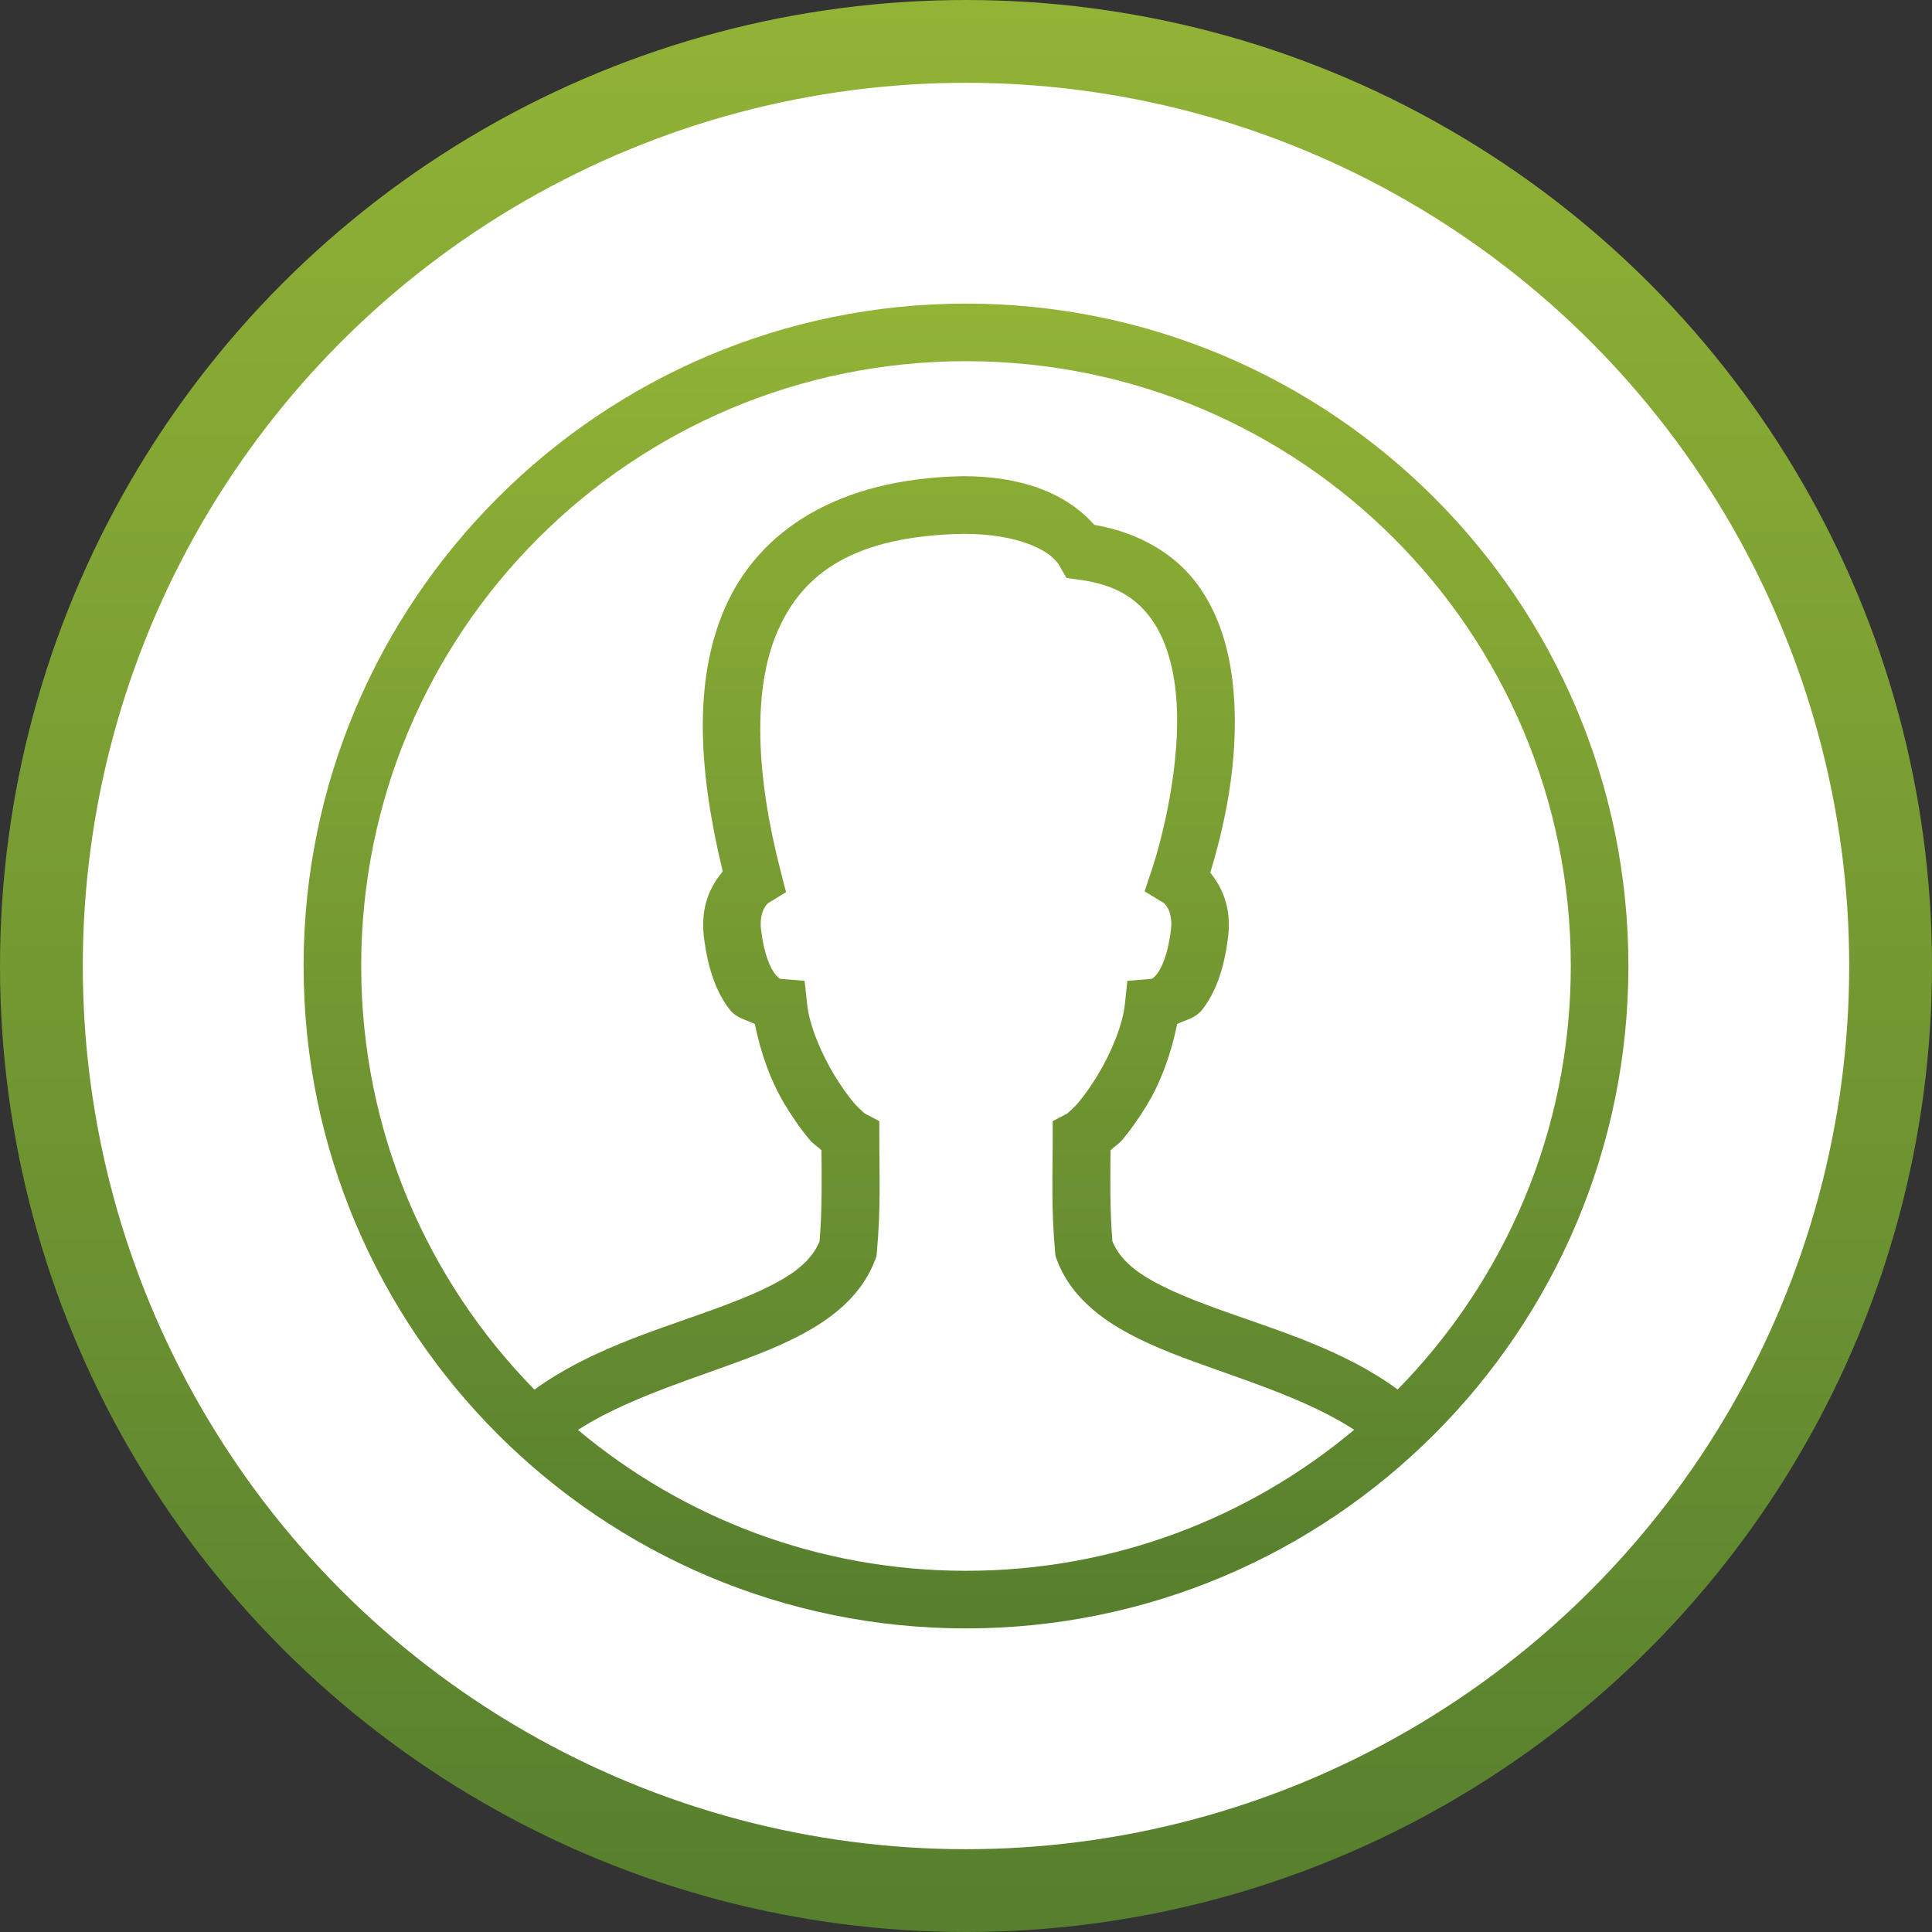 <svg width="70" height="70" viewBox="0 0 70 70" fill="none" xmlns="http://www.w3.org/2000/svg">
<rect x="0" y="0" width="70" height="70" fill="#333333" stroke="none"/>
<circle cx="35" cy="35" r="33.5" fill="white" stroke="url(#paint0_linear_1690_6)" stroke-width="3"/>
<path d="M35 11C21.758 11 11 21.758 11 35C11 48.242 21.758 59 35 59C48.242 59 59 48.242 59 35C59 21.758 48.242 11 35 11ZM35 13.087C47.115 13.087 56.913 22.885 56.913 35C56.913 40.982 54.517 46.393 50.64 50.344C48.731 48.943 46.403 48.239 44.432 47.538C43.322 47.143 42.324 46.752 41.595 46.315C40.897 45.897 40.51 45.468 40.305 44.974C40.209 43.778 40.229 42.814 40.236 41.677C40.362 41.551 40.524 41.462 40.654 41.31C40.958 40.95 41.268 40.513 41.565 40.022C42.072 39.179 42.442 38.148 42.649 37.103C42.965 36.942 43.303 36.907 43.56 36.58C44.035 35.974 44.355 35.123 44.497 33.936C44.623 32.888 44.286 32.168 43.851 31.615C44.319 30.086 44.898 27.655 44.701 25.14C44.593 23.756 44.245 22.363 43.407 21.204C42.607 20.099 41.309 19.303 39.647 19.016C38.591 17.817 36.914 17.253 34.91 17.253H34.9H34.892C30.402 17.335 27.505 19.193 26.265 22.028C25.085 24.723 25.339 28.079 26.186 31.572C25.73 32.125 25.374 32.859 25.503 33.936C25.645 35.122 25.966 35.974 26.44 36.58C26.697 36.907 27.035 36.942 27.351 37.103C27.558 38.148 27.928 39.177 28.436 40.02C28.732 40.511 29.041 40.948 29.346 41.308C29.476 41.46 29.638 41.551 29.764 41.677C29.771 42.813 29.79 43.776 29.695 44.974C29.491 45.466 29.104 45.896 28.407 46.315C27.679 46.753 26.683 47.147 25.574 47.544C23.605 48.25 21.279 48.958 19.364 50.349C15.485 46.397 13.087 40.984 13.087 35C13.087 22.885 22.885 13.087 35 13.087ZM34.919 19.342C36.843 19.344 38.053 19.913 38.385 20.495L38.64 20.942L39.147 21.011C40.458 21.193 41.191 21.702 41.715 22.427C42.24 23.153 42.531 24.166 42.62 25.303C42.798 27.578 42.147 30.264 41.734 31.507L41.471 32.295L42.182 32.728C42.11 32.684 42.517 32.924 42.425 33.688C42.313 34.616 42.076 35.089 41.917 35.291C41.758 35.494 41.69 35.468 41.707 35.467L40.847 35.538L40.755 36.396C40.677 37.133 40.262 38.139 39.777 38.944C39.535 39.346 39.277 39.705 39.06 39.961C38.843 40.217 38.612 40.375 38.699 40.33L38.141 40.621V41.253C38.141 42.635 38.084 43.765 38.23 45.374L38.242 45.512L38.291 45.643C38.702 46.748 39.559 47.527 40.523 48.105C41.487 48.682 42.593 49.099 43.733 49.505C45.612 50.173 47.571 50.831 49.065 51.804C45.26 54.991 40.359 56.913 35 56.913C29.643 56.913 24.744 54.992 20.939 51.808C22.441 50.841 24.403 50.181 26.279 49.509C27.419 49.1 28.522 48.681 29.483 48.103C30.444 47.524 31.299 46.744 31.709 45.643L31.758 45.512L31.77 45.374C31.915 43.766 31.859 42.636 31.859 41.253V40.621L31.301 40.327C31.388 40.373 31.157 40.215 30.94 39.959C30.723 39.703 30.465 39.346 30.223 38.944C29.738 38.139 29.323 37.132 29.245 36.396L29.153 35.538L28.293 35.467C28.309 35.468 28.242 35.494 28.083 35.291C27.924 35.089 27.687 34.616 27.575 33.688C27.484 32.924 27.895 32.68 27.818 32.728L28.48 32.326L28.287 31.574C27.389 28.118 27.253 24.974 28.177 22.863C29.099 20.755 30.948 19.417 34.919 19.342Z" fill="url(#paint1_linear_1690_6)"/>
<defs>
<linearGradient id="paint0_linear_1690_6" x1="35" y1="0" x2="35" y2="70" gradientUnits="userSpaceOnUse">
<stop stop-color="#92B336"/>
<stop offset="1" stop-color="#567F2E"/>
</linearGradient>
<linearGradient id="paint1_linear_1690_6" x1="35" y1="11" x2="35" y2="59" gradientUnits="userSpaceOnUse">
<stop stop-color="#92B336"/>
<stop offset="1" stop-color="#567F2E"/>
</linearGradient>
</defs>
</svg>
